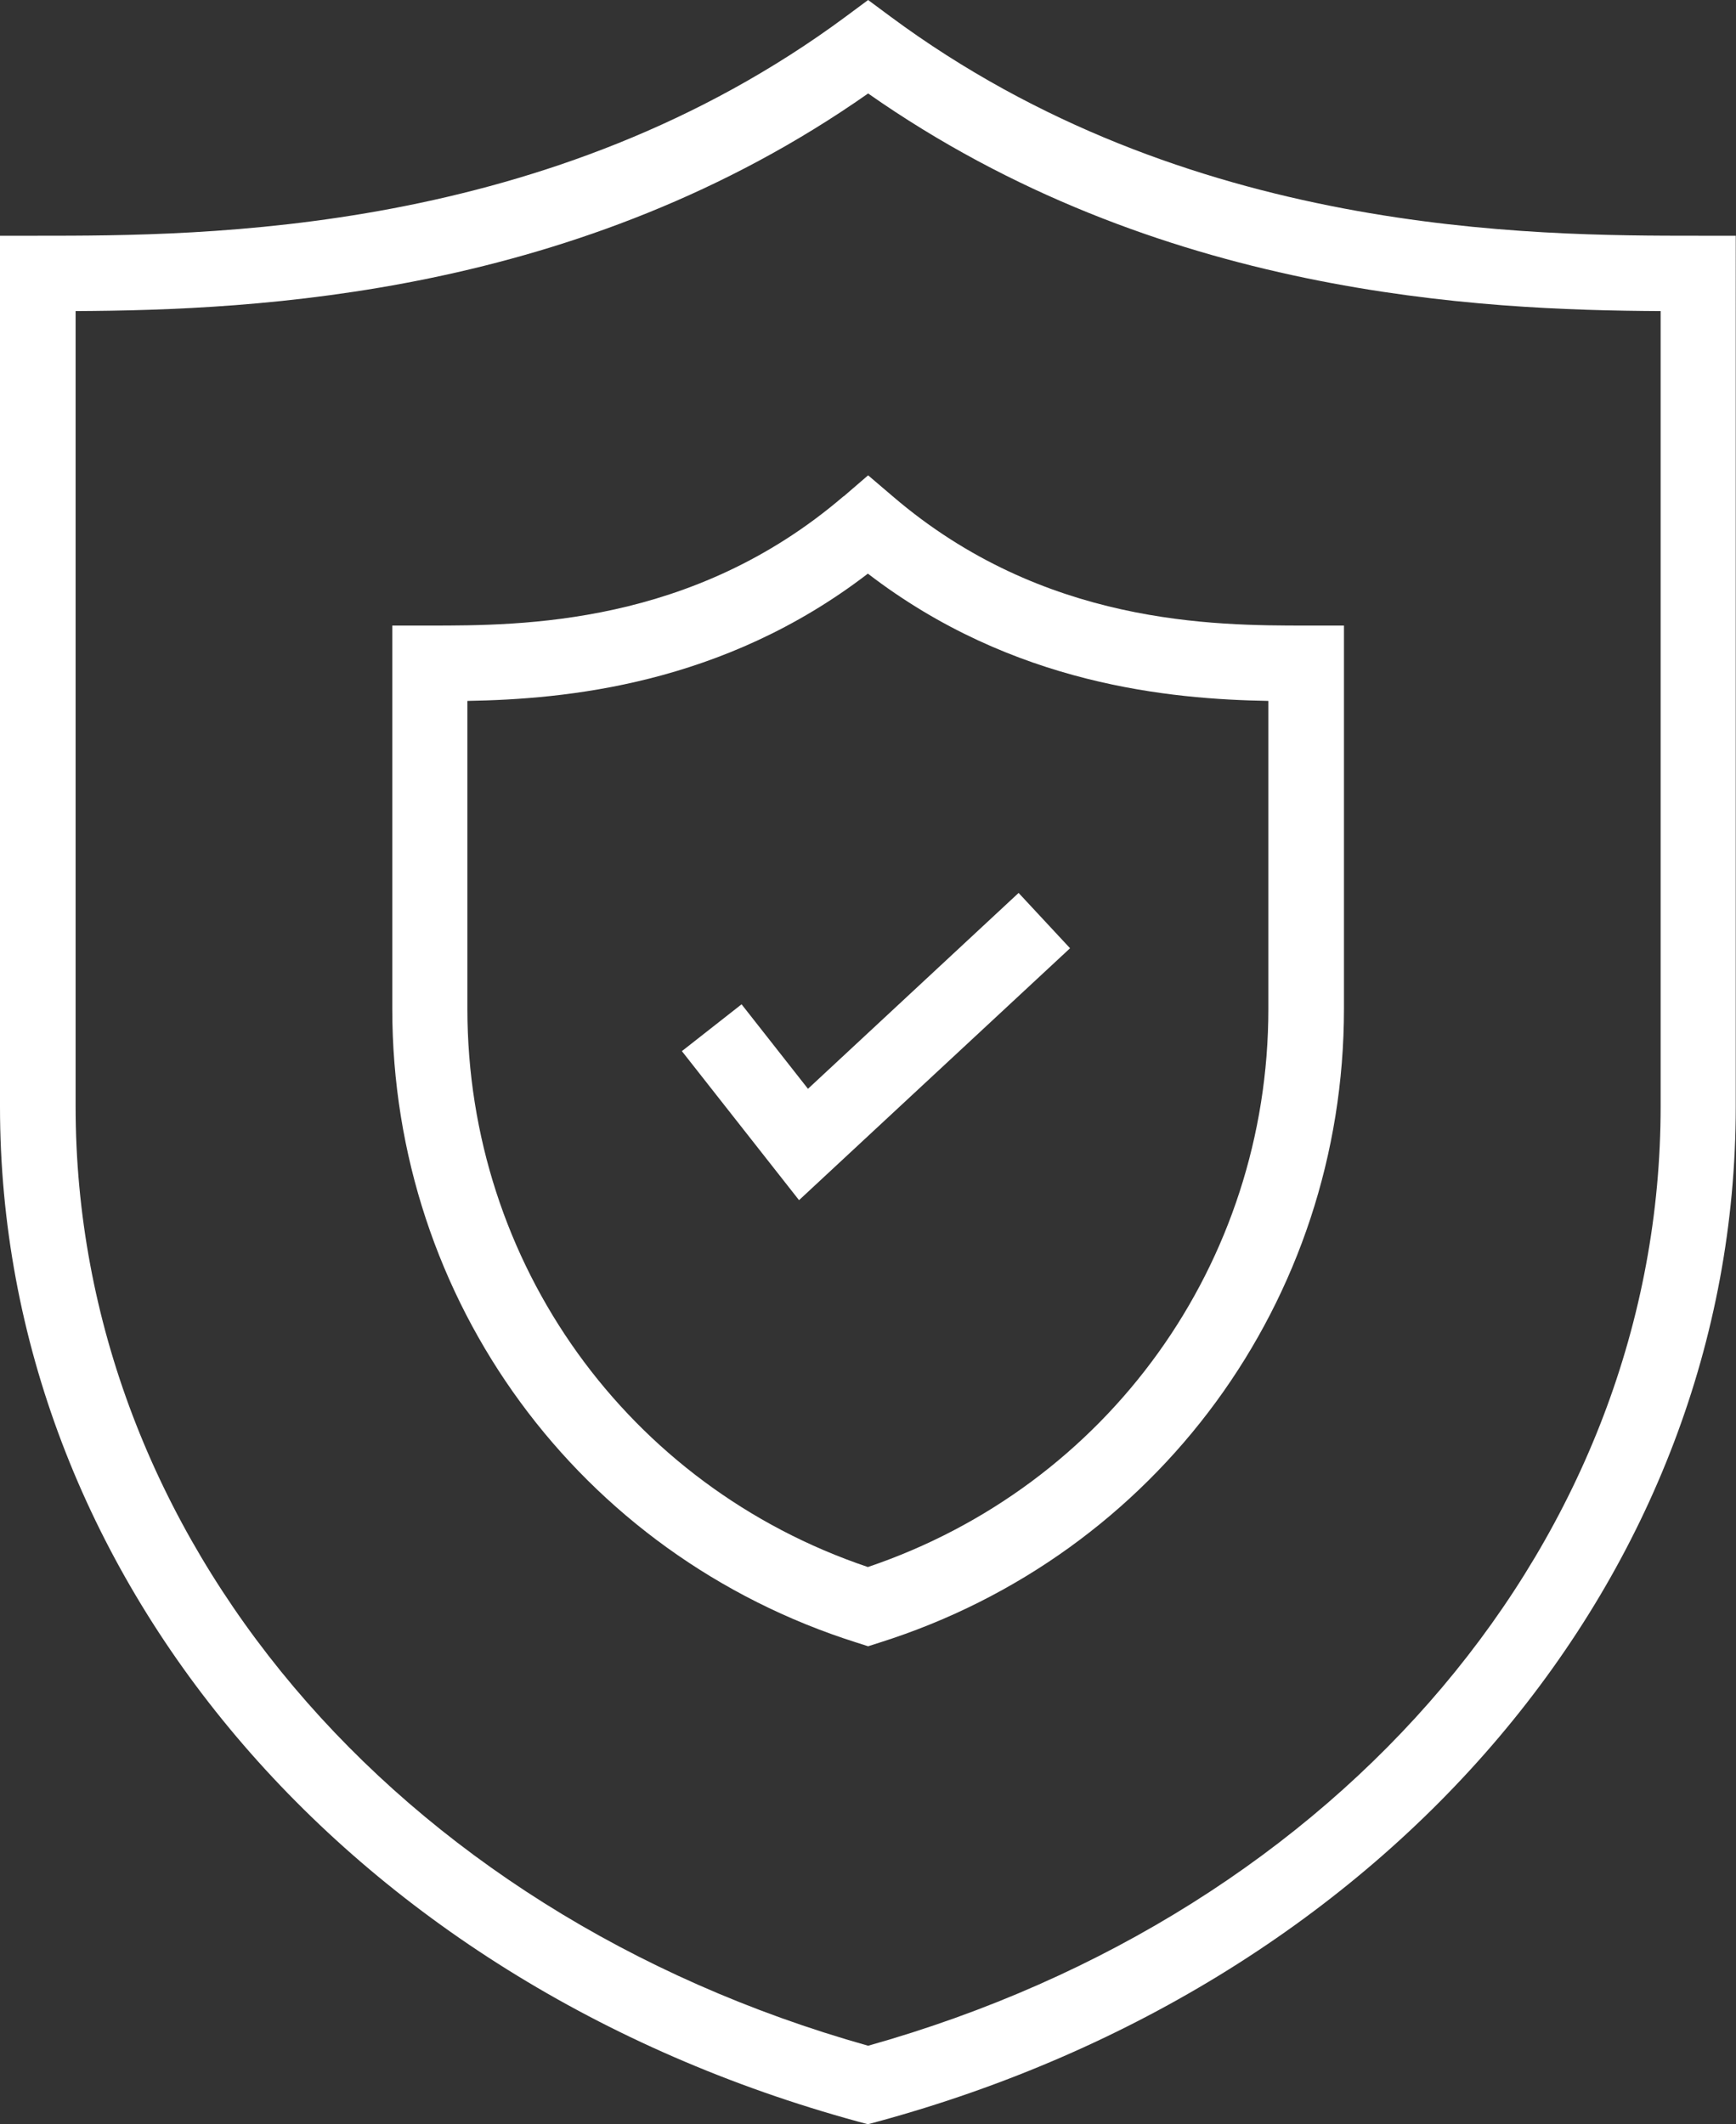 <?xml version="1.0" encoding="UTF-8"?>
<svg xmlns="http://www.w3.org/2000/svg" id="Calque_1" version="1.1" viewBox="0 0 71.87 87.94">
  <rect x="0" y="0" width="71.87" height="87.94" fill="#333333" stroke="none"/>
  <defs>
    <style>
      .st0 {
        fill: #fff;
      }
    </style>
  </defs>
  <path class="st0" d="M34.92,20.55c-6.24,5.35-13.32,5.35-17.12,5.35h-1.56v15.87c0,12.07,7.73,22.61,19.23,26.24l.47.15.47-.15c11.5-3.63,19.23-14.18,19.23-26.24v-15.87h-1.56c-3.8,0-10.88,0-17.12-5.35l-1.02-.87-1.01.87ZM52.51,29.02v12.75c0,10.53-6.64,19.75-16.58,23.11-9.94-3.35-16.58-12.57-16.58-23.11v-12.75c4.03-.07,10.57-.65,16.58-5.27,6.01,4.62,12.55,5.2,16.58,5.27Z"></path>
  <path class="st0" d="M30.69,41.59l-2.46,1.93,4.85,6.17,11.22-10.43-2.13-2.29-8.72,8.11-2.75-3.5Z"></path>
  <path class="st0" d="M70.31,9.76c-6.88,0-21.19,0-33.44-9.07l-.93-.69-.93.69C22.76,9.76,8.44,9.76,1.56,9.76H0v36.06c0,19.34,14.27,36.22,35.52,42.02l.41.11.41-.11c21.25-5.79,35.52-22.68,35.52-42.02V9.76h-1.56ZM68.75,45.81c0,17.79-13.17,33.37-32.81,38.89C16.29,79.17,3.13,63.59,3.13,45.81V12.88c7.48-.04,20.85-.62,32.81-9.01,11.97,8.39,25.34,8.97,32.81,9.01v32.93Z"></path>
</svg>

